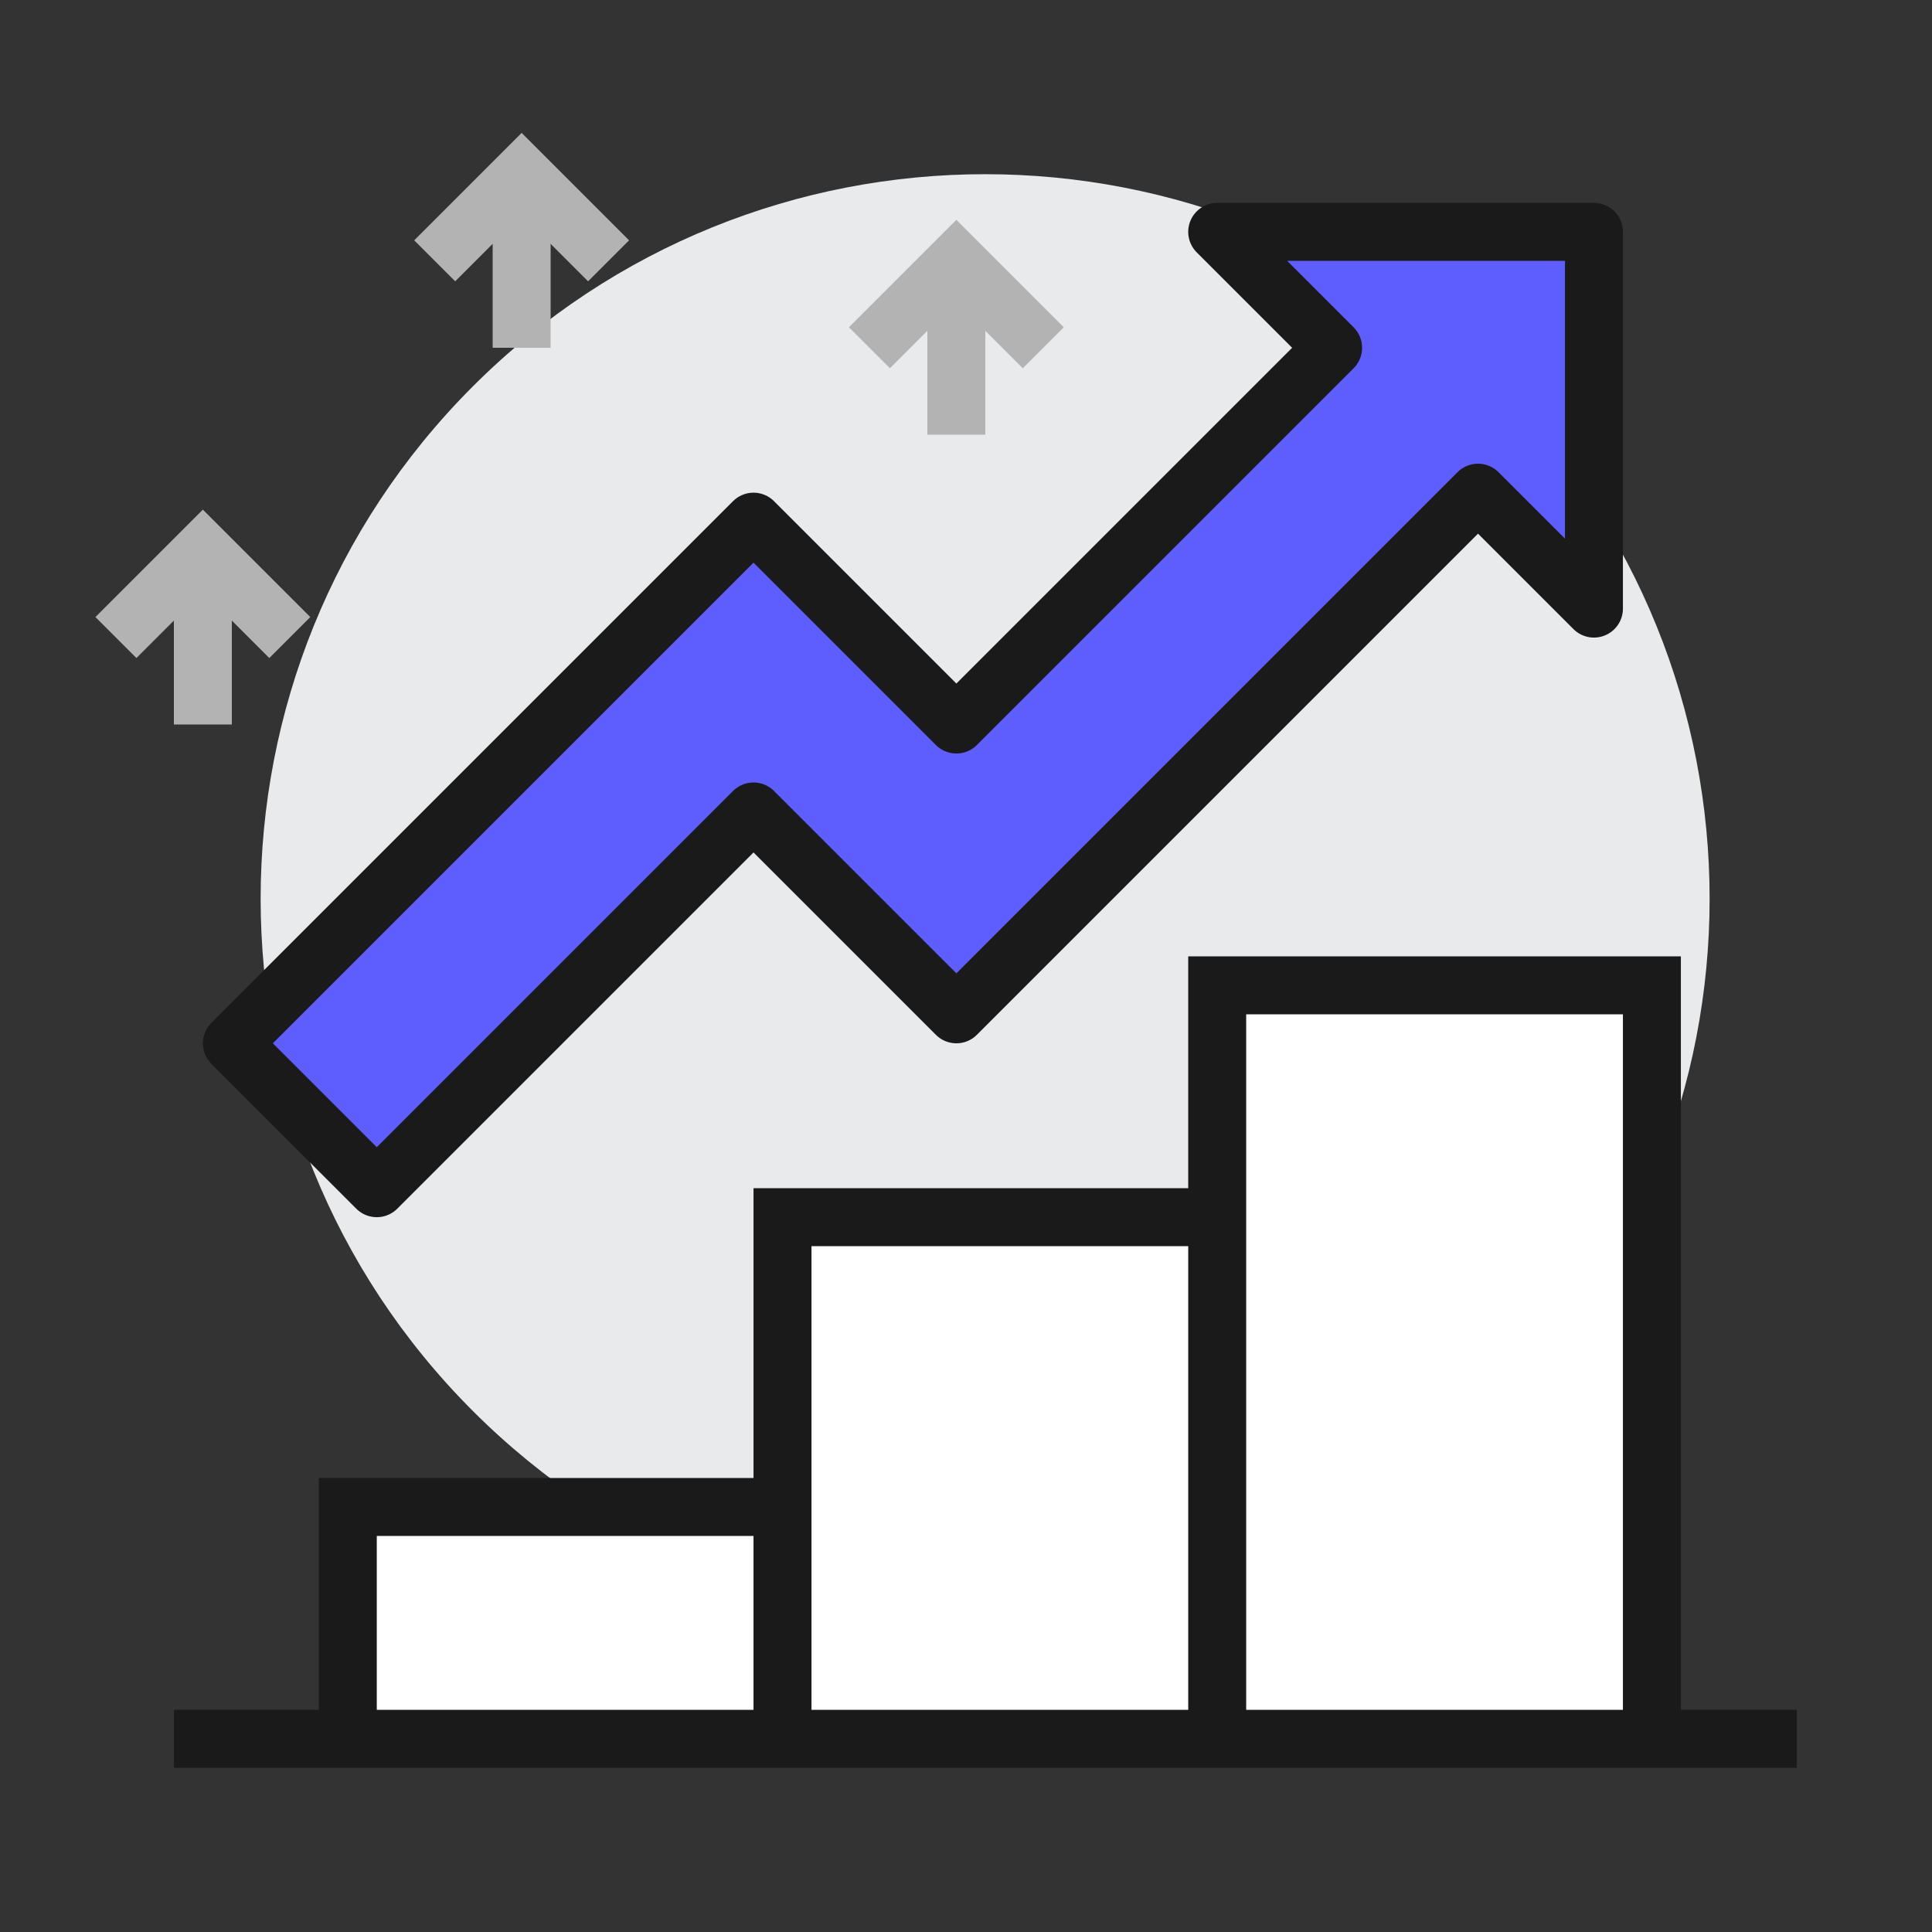 <svg width="100" height="100" viewBox="0 0 100 100" fill="none" xmlns="http://www.w3.org/2000/svg">
<rect x="0" y="0" width="100" height="100" fill="#333333" stroke="none"/>
<path d="M77.506 73.032C92.151 58.388 92.151 34.644 77.506 20C62.862 5.355 39.118 5.355 24.474 20C9.829 34.644 9.829 58.388 24.474 73.032C39.118 87.677 62.862 87.677 77.506 73.032Z" fill="#E9EAEB"/>
<path d="M40.502 78.001H18.002V90.001H40.502V78.001Z" fill="white"/>
<path d="M63.002 63.001H40.502V90.001H63.002V63.001Z" fill="white"/>
<path d="M85.502 51.001H63.002V90.001H85.502V51.001Z" fill="white"/>
<path d="M85.502 90.001V51.001H63.002V90.001" stroke="#1A1A1A" stroke-width="3" stroke-miterlimit="10"/>
<path d="M40.502 78.001H18.002V90.001" stroke="#1A1A1A" stroke-width="3" stroke-miterlimit="10"/>
<path d="M63.002 63.001H40.502V90.001" stroke="#1A1A1A" stroke-width="3" stroke-miterlimit="10"/>
<path d="M93.002 90.001H9.002" stroke="#1A1A1A" stroke-width="3" stroke-miterlimit="10"/>
<path d="M19.502 61.501L39.002 42.001L49.502 52.501L76.502 25.501L82.502 31.501V12.001H63.002L69.002 18.001L49.502 37.501L39.002 27.001L12.002 54.001L19.502 61.501Z" fill="#5E5EFF" stroke="#1A1A1A" stroke-width="3" stroke-miterlimit="10" stroke-linecap="round" stroke-linejoin="round"/>
<path d="M6 33L10.5 28.5L15 33" stroke="#B3B3B3" stroke-width="3" stroke-miterlimit="10"/>
<path d="M10.5 28.5V37.5" stroke="#B3B3B3" stroke-width="3" stroke-miterlimit="10"/>
<path d="M22.5 13.5L27 9L31.5 13.5" stroke="#B3B3B3" stroke-width="3" stroke-miterlimit="10"/>
<path d="M27 9V18" stroke="#B3B3B3" stroke-width="3" stroke-miterlimit="10"/>
<path d="M45 18L49.5 13.5L54 18" stroke="#B3B3B3" stroke-width="3" stroke-miterlimit="10"/>
<path d="M49.5 13.5V22.5" stroke="#B3B3B3" stroke-width="3" stroke-miterlimit="10"/>
</svg>
